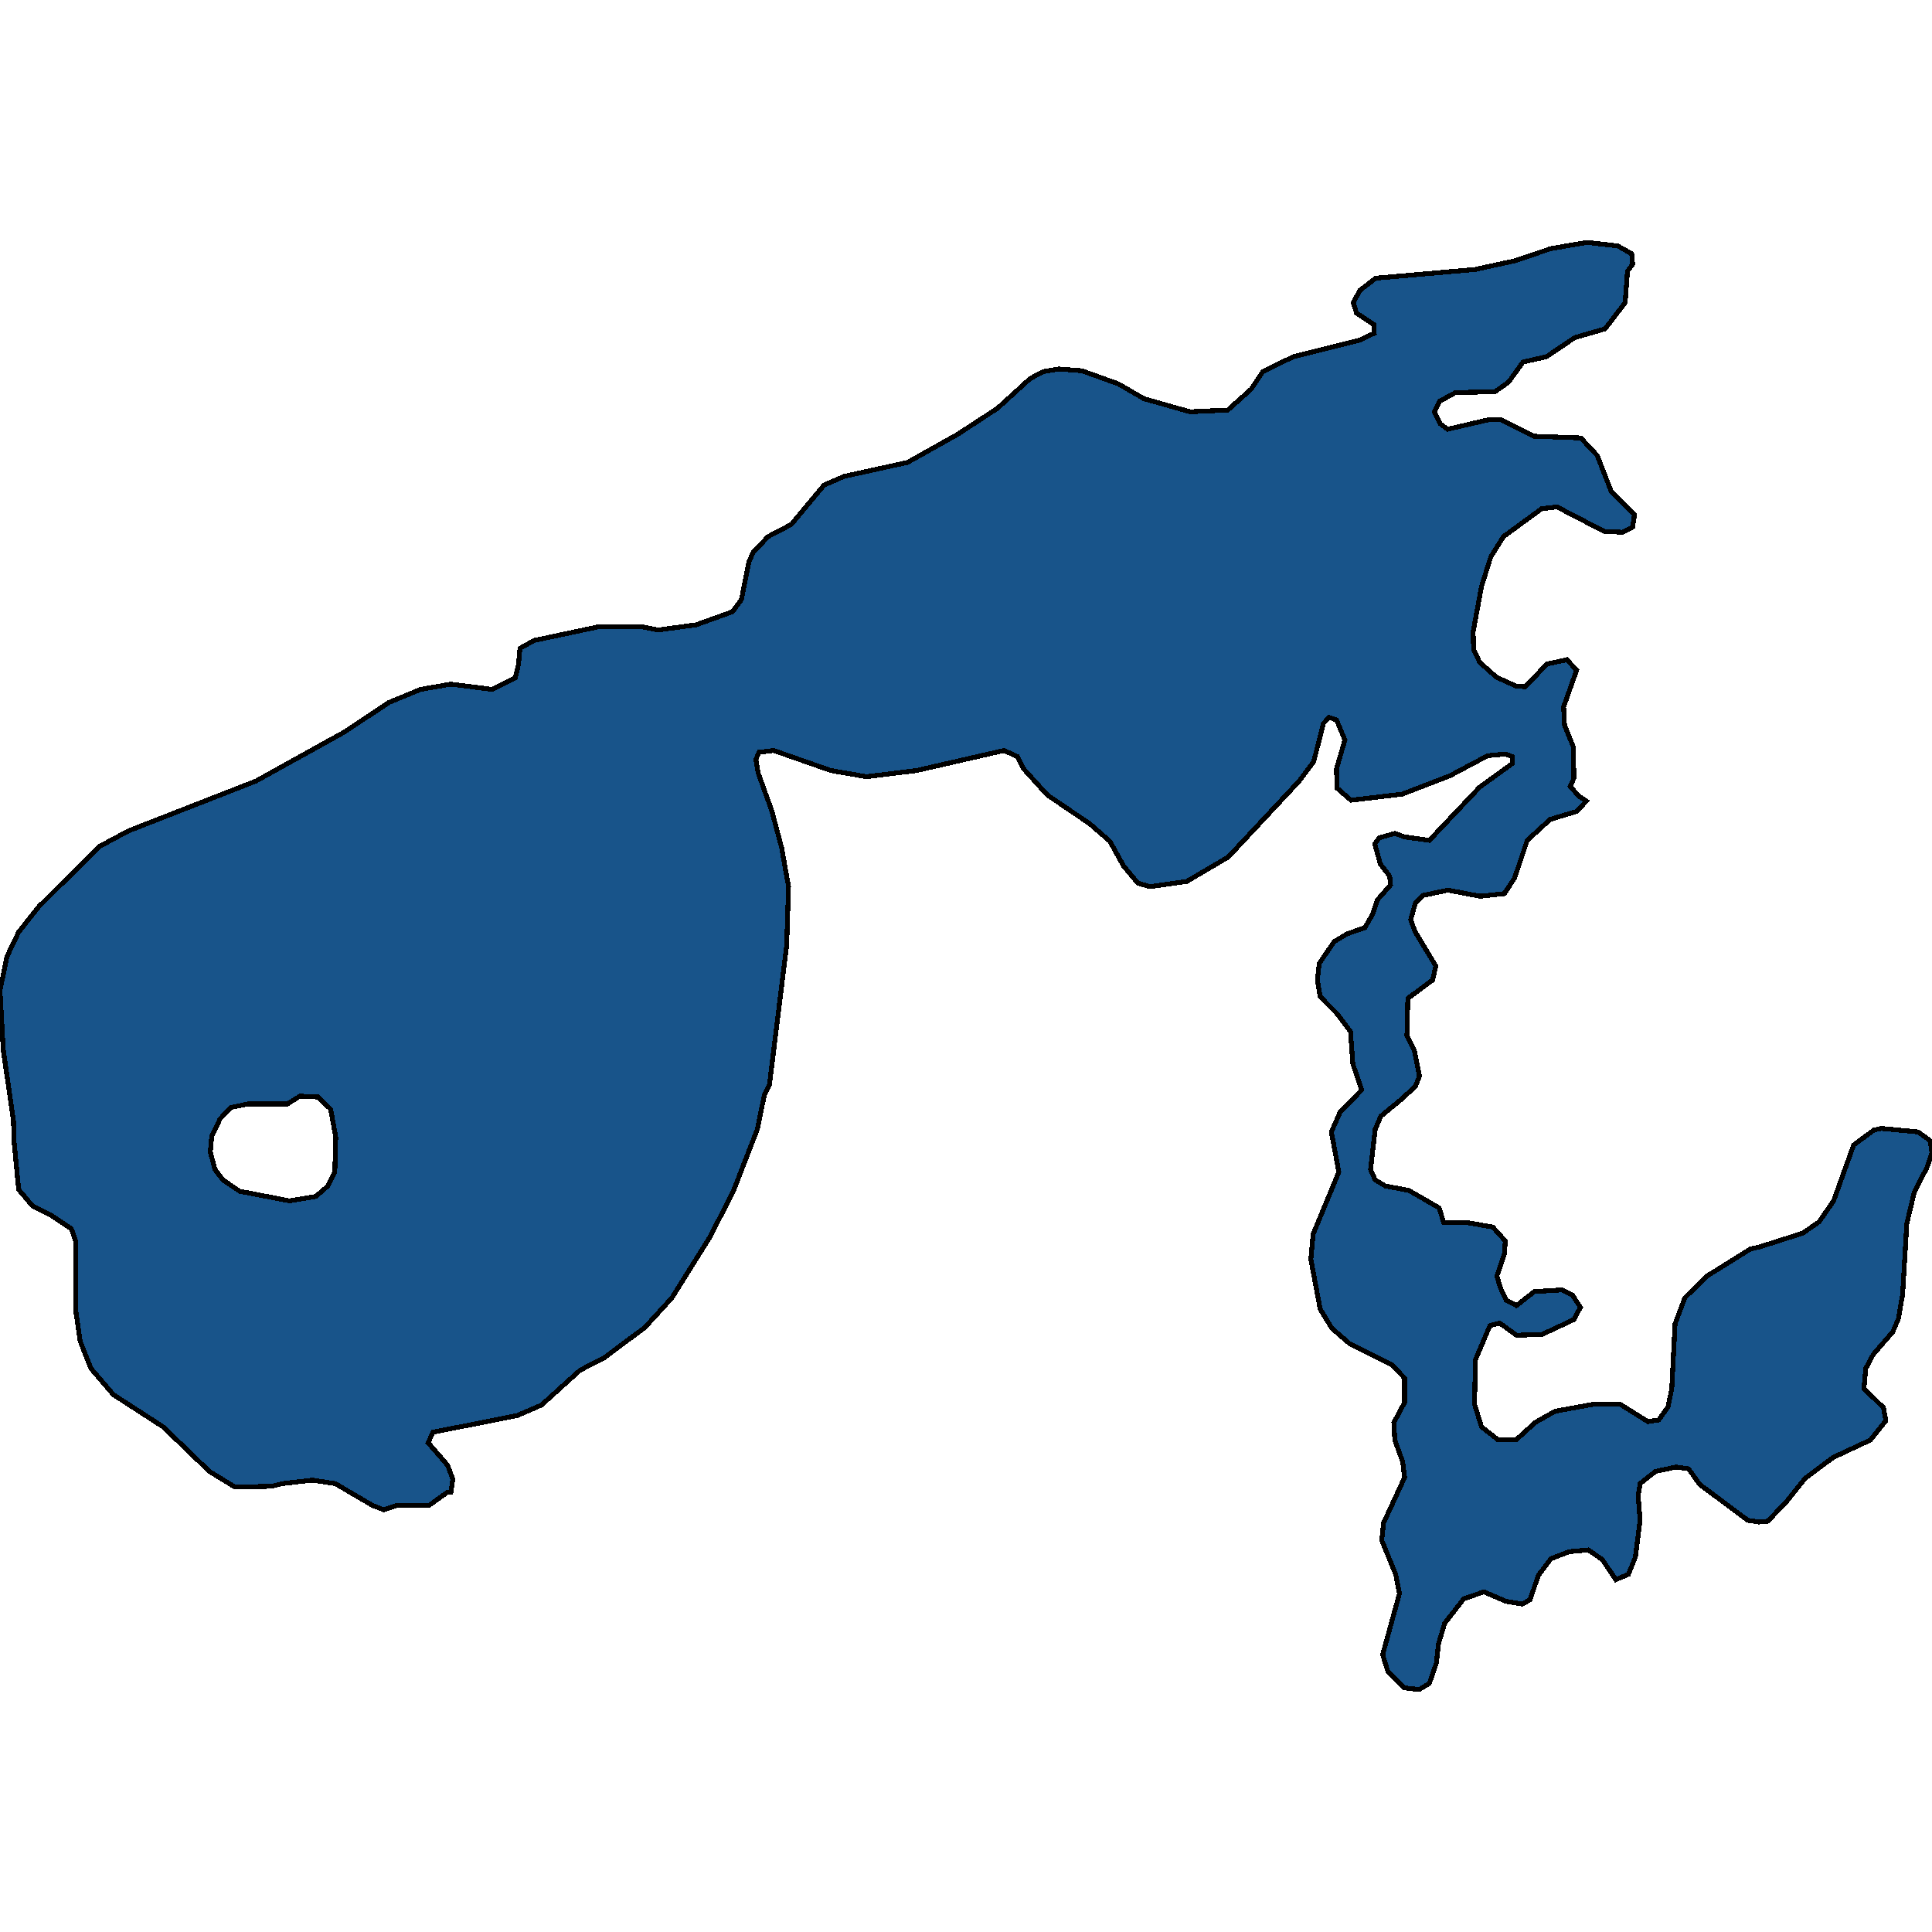<svg xmlns="http://www.w3.org/2000/svg" width="400" height="400"><path d="M93.362 308.977h-.772l-3.765 2.71h-6.662l-2.704.903-2.317-.903-7.724-4.517-4.73-.723-6.276.723-2.124.542-7.628.18-5.31-3.252-9.558-9.215-10.33-6.685-4.635-5.42-2.22-5.602-.87-5.963V257.12l-.965-2.71-4.055-2.71-3.959-1.988-2.896-3.434-.966-10.119-.096-3.975-2.124-14.818L0 205.077l1.448-7.048 2.414-5.06 4.152-5.24 12.55-12.47 6.083-3.253 26.358-10.3 18.248-10.121 9.268-6.145 6.566-2.71 6.275-1.085 8.497 1.084 4.827-2.35.676-2.89.29-3.254 2.896-1.626 13.613-2.892h8.496l3.573.723 7.917-1.085 7.53-2.71 1.835-2.53 1.545-7.772.869-1.988 3.09-3.254 4.827-2.53 6.758-8.133 4.152-1.807 13.13-2.892 10.33-5.784 8.304-5.422 6.758-6.145 2.704-1.446 3.282-.543 4.731.362 7.531 2.711 5.31 3.073 9.559 2.71 7.82-.36 4.827-4.338 2.414-3.615 6.276-3.073 13.71-3.434 3.09-1.446-.097-1.808-3.573-2.35-.676-2.168 1.352-2.53 3.283-2.531 20.565-1.808 8.303-1.807 7.434-2.53 7.53-1.266 6.276.723 2.897 1.627.193 2.169-1.062 1.446-.483 6.507-4.151 5.422-6.276 1.808-5.89 3.976-4.827 1.084-2.993 4.158-2.8 1.988-8.206.18-3.283 1.808-1.062 2.169 1.255 2.53 1.448 1.085 8.593-1.988h2.414l6.855 3.434 9.751.361 3.38 3.615 2.896 7.41 4.827 4.88-.386 2.53-2.124 1.085-3.766-.18-9.75-5.062-3.187.362-7.917 5.783-2.607 4.157-1.93 6.145-1.739 9.398.097 3.615 1.255 2.71 3.476 3.073 3.958 1.807 2.028.181 4.441-4.699 4.152-.903 2.027 2.168-2.703 7.59.193 3.796 1.834 4.518.097 6.506-.773 1.627 1.738 1.988 1.642 1.084-2.124 2.169-5.407 1.626-4.731 4.337-2.607 7.771-2.124 3.253-5.02.542-6.662-1.265-5.117 1.084-1.642 1.627-.965 3.433.965 2.53 4.249 7.048-.676 2.892-5.117 3.794-.193 7.77 1.544 3.073 1.062 5.24-.869 2.169-3.186 2.891-3.958 3.253-1.159 2.71-.965 8.312.965 2.169 2.124 1.265 4.828.903 6.275 3.614.966 3.072h4.924l5.213.903 2.607 2.892-.193 2.71-1.545 4.517.676 2.35 1.255 2.71 2.124 1.084 3.67-2.891 5.792-.362 2.124 1.085 1.642 2.53-1.352 2.529-6.565 3.072-5.31.18-3.476-2.53-2.028.543-2.993 7.047-.193 9.215 1.448 4.697 3.476 2.71h3.669l3.958-3.613 4.152-2.349 8.013-1.445h5.407l5.793 3.613 2.22-.361 1.932-2.71.772-3.795.676-13.37 2.027-5.421 4.635-4.518 8.979-5.601 1.738-.362 9.075-2.89 3.38-2.35 2.992-4.337 4.152-11.564 4.151-3.072 1.545-.362 7.628.723 2.51 1.807.386 2.53-1.062 3.072-2.607 5.06-1.545 6.505-.869 14.636-.868 5.06-1.16 2.71-4.054 4.697-1.545 2.891-.386 4.156 4.055 3.975.483 2.71-3.186 3.976-7.724 3.613-5.793 4.337-3.766 4.697-3.958 4.156-1.834.18-2.318-.36-9.944-7.409-2.317-3.252-2.607-.361-4.248.903-3.186 2.53-.386 2.53.386 5.058-.966 7.589-1.448 3.613-2.607 1.084-2.8-4.155-2.896-1.988-3.959.362-3.765 1.445-2.607 3.433-1.738 5.059-1.544.903-3.38-.542-4.634-1.987-4.152 1.445-3.958 5.06-1.255 4.155-.483 4.155-1.448 4.155-2.124 1.265-3.09-.361-3.379-3.433-1.062-3.433 3.476-12.647-.773-3.975-2.896-7.046.386-3.614 4.345-9.395-.386-3.252-1.642-4.517-.193-3.614 2.22-4.156v-5.059l-2.606-2.71-8.69-4.337-3.765-3.252-2.413-3.975-1.931-10.3.482-5.24 5.31-12.83-1.544-8.312 1.834-4.156 4.441-4.517-1.834-5.422-.483-6.686-2.703-3.614-3.572-3.614-.58-3.433.386-3.434 3.09-4.518 2.703-1.626 3.67-1.265 1.544-2.71 1.062-3.073 2.703-3.072-.193-1.807-1.93-2.53-1.16-4.157.966-1.265 3.186-.903 2.028.722 5.117.723 10.427-11.024 6.758-4.88v-1.445l-1.448-.542-3.669.361-7.82 4.157-9.848 3.795-10.62 1.265-2.897-2.53-.096-3.976 1.738-5.964-1.738-4.156-1.545-.542-1.159 1.265-2.027 7.951-2.993 3.976-14.676 15.723-8.592 5.06-7.628 1.084-2.51-.723-2.993-3.614-2.8-5.06-4.151-3.614-8.786-5.964-4.924-5.422-1.255-2.53-2.8-1.265-18.151 4.157-10.331 1.265-7.338-1.265-11.875-4.157-2.993.362-.676 1.445.483 2.892 2.8 7.77 2.027 7.591 1.448 8.132-.386 12.108-3.572 28.913-1.062 2.169-1.448 7.047-4.828 12.468-4.827 9.577-8.014 12.83-5.6 6.143-8.496 6.324-4.924 2.53-8.013 7.227-5.02 2.168-17.38 3.433-1.062 2.169 4.055 4.697 1.062 2.891Zm-33.405-60.35 5.406-.904 2.51-2.168 1.449-2.892.193-7.228-1.062-5.782-2.607-2.53-3.765-.18-2.607 1.626h-8.11l-3.573.723-2.22 2.349-1.738 3.614-.29 3.252.966 3.614 1.641 2.169 3.476 2.349Z" style="stroke:#000;fill:#18548a;shape-rendering:crispEdges;stroke-width:1px"/></svg>